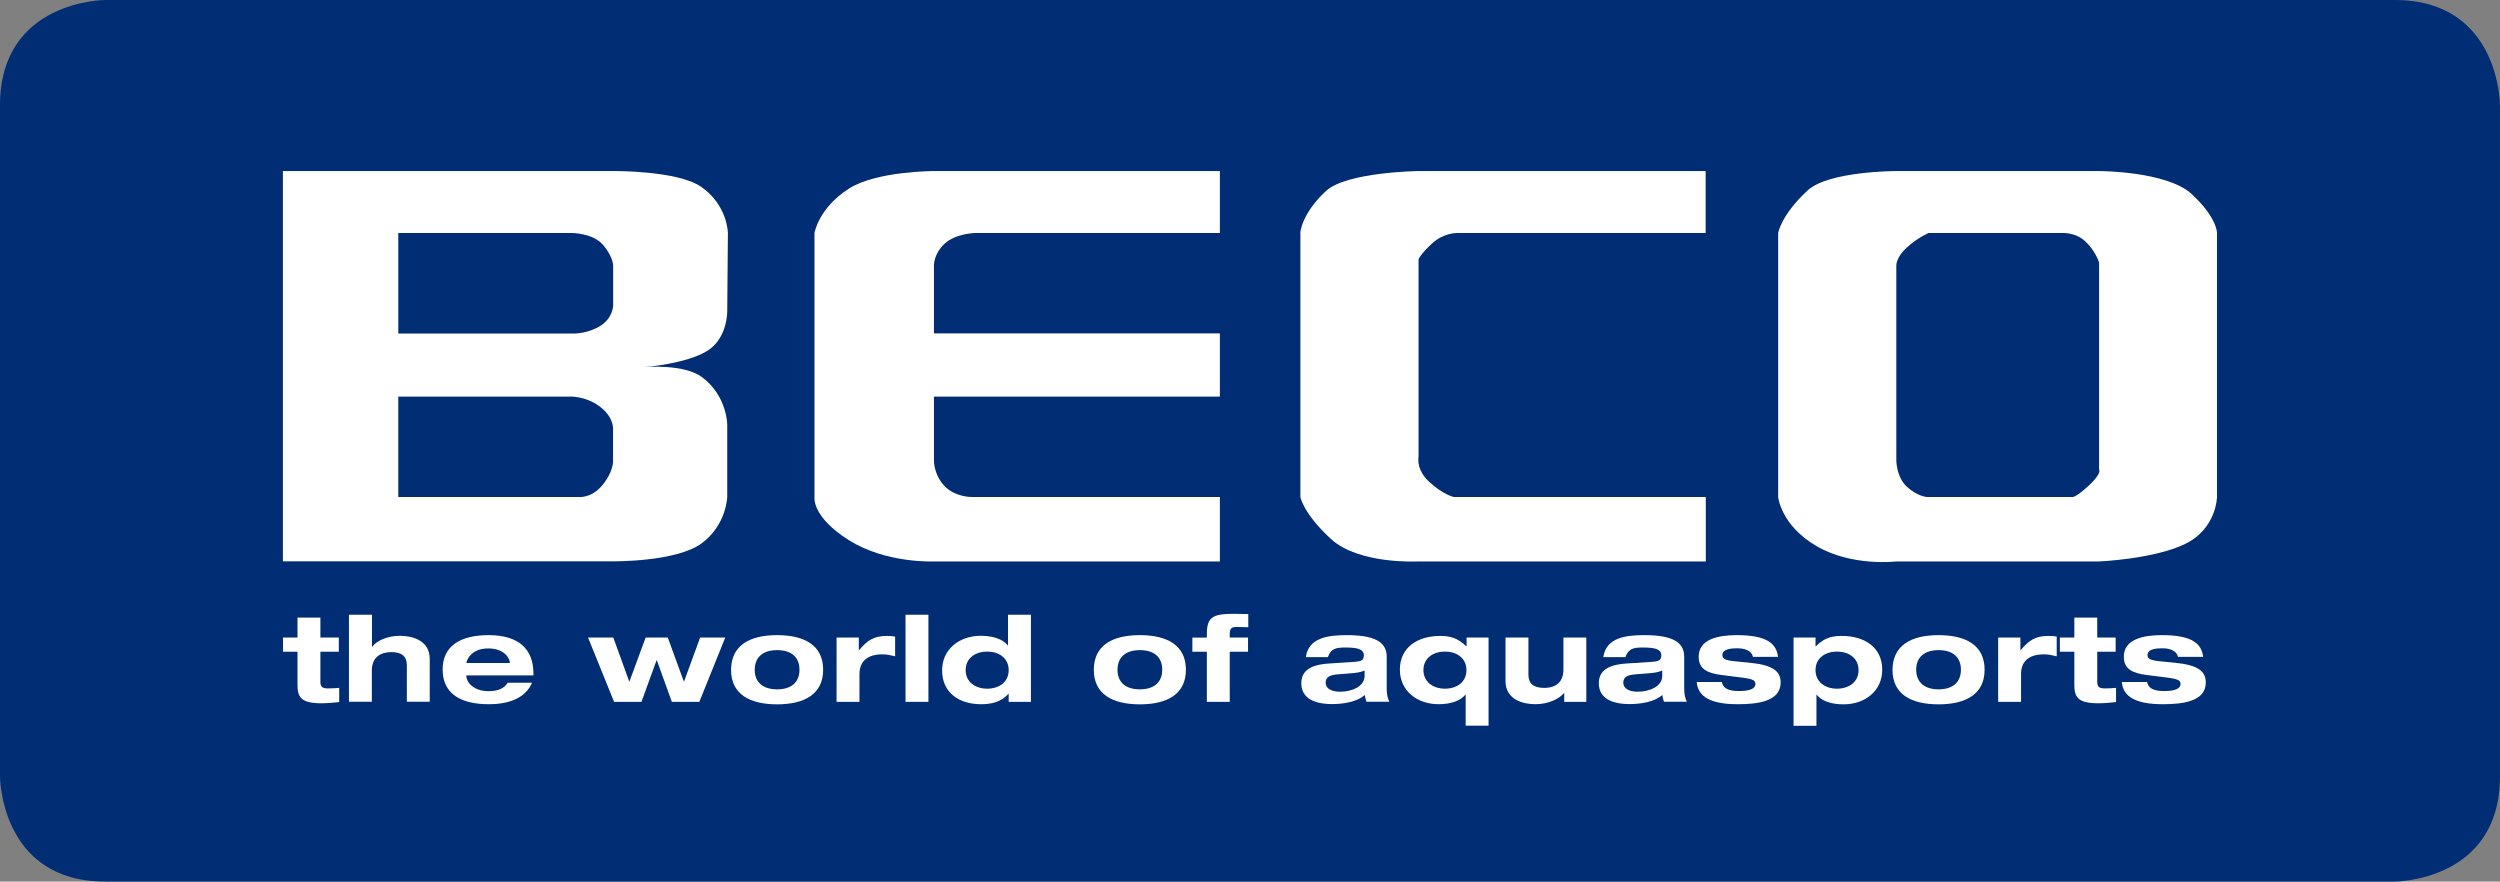 <svg version="1.1" id="Layer_1" xmlns="http://www.w3.org/2000/svg" xmlns:xlink="http://www.w3.org/1999/xlink" x="0" y="0" width="190" height="67" viewBox="0 0 190 67" enable-background="new 0 0 190 67" xml:space="preserve"><rect x="0" y="0" width="190" height="67" fill="#808080" stroke="none"/> <defs> <rect id="SVGID_1_" width="190" height="67"/> </defs> <clipPath id="SVGID_2_"> <use xlink:href="#SVGID_1_" overflow="visible"/> </clipPath> <path clip-path="url(#SVGID_2_)" fill="#002D73" d="M8 0c0 0-8 0-8 8v51c0 0 0 8 8 8h174c0 0 8 0 8-8V8c0 0 0-8-8-8H8z"/> <defs> <rect id="SVGID_3_" x="21.5" y="13" width="147" height="42.15"/> </defs> <clipPath id="SVGID_4_"> <use xlink:href="#SVGID_3_" overflow="visible"/> </clipPath> <path clip-path="url(#SVGID_4_)" fill="#FFFFFF" d="M55.27 23.64l0.05-5.93c0 0-0.02-2.12-2.03-3.51 -1.8-1.25-6.69-1.2-6.69-1.2H21.5v29.66h25.09c0 0 4.8 0.06 6.74-1.37 1.89-1.4 1.94-3.52 1.94-3.52V32.28c0 0 0-2.19-1.92-3.62 -1.39-1.03-4.38-0.76-4.38-0.76s3.13-0.23 4.76-1.22C55.31 25.72 55.27 23.64 55.27 23.64M30.27 17.71h13.21c0 0 1.57 0 2.35 0.9 0.77 0.9 0.77 1.57 0.77 1.57v3.02c0 0 0.01 0.93-0.95 1.55 -0.96 0.62-2.05 0.6-2.05 0.6H30.27V17.71zM46.59 32.72v2.38c0 0 0 0.83-0.85 1.82 -0.85 0.99-1.8 0.85-1.8 0.85h-13.67v-7.63h13.17c0 0 1.24 0 2.26 0.85C46.73 31.83 46.59 32.72 46.59 32.72"/> <path clip-path="url(#SVGID_4_)" fill="#FFFFFF" d="M61.9 17.71c0 0 0.3-1.89 2.61-3.37C66.58 13 70.98 13 70.98 13h21.73v4.71H74.06c0 0-1.44 0.04-2.27 0.81 -0.83 0.77-0.81 1.64-0.81 1.64v5.18h21.73v4.8H70.98v4.91c0 0 0 1.15 0.92 2 0.78 0.72 1.89 0.72 1.89 0.72h18.92v4.9H70.98c0 0-3.63 0.17-6.47-1.62 -2.84-1.79-2.61-3.27-2.61-3.27V17.71"/> <path clip-path="url(#SVGID_4_)" fill="#FFFFFF" d="M98.82 17.71c0 0 0.07-1.45 1.96-3.2 1.56-1.44 7.02-1.51 7.02-1.51h21.83v4.71H110.74c0 0-1.01-0.03-1.89 0.78 -0.88 0.81-1.04 1.21-1.04 1.21v15.02c0 0-0.22 0.96 0.82 1.91 1.04 0.96 1.85 1.14 1.85 1.14h19.16v4.9h-21.83c0 0-4.54 0.25-6.66-1.71 -2.12-1.95-2.32-3.19-2.32-3.19V17.71"/> <path clip-path="url(#SVGID_4_)" fill="#FFFFFF" d="M166.57 14.75C164.68 13 159.52 13 159.52 13h-15.4c0 0-5.15 0-6.74 1.47 -2.03 1.88-2.24 3.24-2.24 3.24v20.06c0 0 0.2 2.15 2.91 3.73 2.7 1.58 6.07 1.17 6.07 1.17h15.4c0 0 4.16-0.17 6.55-1.33 2.39-1.16 2.42-3.56 2.42-3.56V17.71C168.5 17.71 168.5 16.53 166.57 14.75M158.71 36.94c-1.1 1.01-1.28 0.83-1.28 0.83H146.43c0 0-0.7-0.04-1.51-0.78 -0.81-0.75-0.8-2.02-0.8-2.02V20.24c0 0-0.08-0.62 0.78-1.41 0.86-0.79 1.67-1.12 1.67-1.12h10.05c0 0 1.06-0.11 1.85 0.62 0.79 0.73 1.06 1.62 1.06 1.62v15.72C159.52 35.67 159.81 35.93 158.71 36.94"/> <path clip-path="url(#SVGID_4_)" fill="#FFFFFF" d="M22.61 46.94h1.74v1.51h1.4v1.08h-1.4v2.28c0 0.38 0.13 0.51 0.58 0.51 0.31 0 0.57-0.02 0.85-0.04v1.08c-0.33 0.04-0.98 0.09-1.36 0.09 -1.65 0-1.81-0.56-1.81-1.45v-2.47h-1.1v-1.08h1.1V46.94z"/> <path clip-path="url(#SVGID_4_)" fill="#FFFFFF" d="M26.53 46.72h1.74v2.44h0.02c0.26-0.41 1.09-0.84 2.1-0.84 0.9 0 2.27 0.32 2.27 1.76v3.25h-1.74v-2.77c0-0.67-0.38-1-1.17-1 -0.81 0-1.49 0.37-1.49 1.41v2.36h-1.74V46.72z"/> <path clip-path="url(#SVGID_4_)" fill="#FFFFFF" d="M40.44 51.88c-0.5 1.16-1.71 1.64-3.3 1.64 -2.09 0-3.5-0.78-3.5-2.63 0-1.84 1.4-2.62 3.5-2.62 2.29 0 3.4 1.07 3.4 2.91v0.15h-5.1v0.02c0 0.47 0.51 1.18 1.7 1.18 0.7 0 1.2-0.22 1.44-0.64H40.44zM38.75 50.38v-0.02c0-0.26-0.36-1.08-1.64-1.08 -1.37 0-1.66 0.97-1.66 1.09v0.02H38.75z"/> <polygon clip-path="url(#SVGID_4_)" fill="#FFFFFF" points="44.69 48.45 46.61 48.45 47.82 51.79 47.84 51.79 49.07 48.45 50.75 48.45 51.97 51.79 51.99 51.79 53.21 48.45 55.12 48.45 53.15 53.34 51.06 53.34 49.92 50.18 49.9 50.18 48.75 53.34 46.67 53.34 "/> <path clip-path="url(#SVGID_4_)" fill="#FFFFFF" d="M59.06 48.27c2.09 0 3.5 0.78 3.5 2.63 0 1.84-1.4 2.63-3.5 2.63 -2.09 0-3.5-0.78-3.5-2.62C55.57 49.05 56.97 48.27 59.06 48.27M59.06 52.39c1.08 0 1.7-0.54 1.7-1.49 0-0.96-0.62-1.49-1.7-1.49 -1.08 0-1.7 0.54-1.7 1.5C57.36 51.85 57.98 52.39 59.06 52.39"/> <path clip-path="url(#SVGID_4_)" fill="#FFFFFF" d="M63.59 48.45h1.68v0.96h0.02c0.63-0.75 1.13-1.08 2.11-1.08 0.2 0 0.43 0.01 0.63 0.05v1.5c-0.32-0.08-0.63-0.15-0.96-0.15 -1.18 0-1.75 0.56-1.75 1.5v2.11h-1.74V48.45z"/> <rect x="68.82" y="46.72" clip-path="url(#SVGID_4_)" fill="#FFFFFF" width="1.74" height="6.62"/> <path clip-path="url(#SVGID_4_)" fill="#FFFFFF" d="M76.66 52.73h-0.02c-0.56 0.63-1.3 0.79-2.09 0.79 -1.65 0-2.95-0.87-2.95-2.57 0-1.59 1.28-2.63 2.95-2.63 0.98 0 1.7 0.29 2.04 0.73h0.02v-2.33h1.74v6.62H76.66V52.73zM75.03 52.34c0.87 0 1.63-0.48 1.63-1.41 0-0.93-0.76-1.41-1.63-1.41 -0.88 0-1.64 0.48-1.64 1.41C73.39 51.85 74.15 52.34 75.03 52.34"/> <path clip-path="url(#SVGID_4_)" fill="#FFFFFF" d="M86.63 48.27c2.09 0 3.5 0.78 3.5 2.63 0 1.84-1.4 2.63-3.5 2.63 -2.09 0-3.5-0.78-3.5-2.62C83.13 49.05 84.53 48.27 86.63 48.27M86.63 52.39c1.08 0 1.7-0.54 1.7-1.49 0-0.96-0.62-1.49-1.7-1.49 -1.08 0-1.7 0.54-1.7 1.5C84.93 51.85 85.55 52.39 86.63 52.39"/> <path clip-path="url(#SVGID_4_)" fill="#FFFFFF" d="M91.72 49.53h-1.1v-1.07h1.1v-0.25c0-1.31 0.44-1.56 2.05-1.56 0.24 0 0.67 0.01 1.1 0.02v1c-0.3-0.01-0.58-0.02-0.88-0.02 -0.31 0-0.53 0.05-0.53 0.5v0.3h1.39v1.08h-1.39v3.81h-1.74V49.53z"/> <path clip-path="url(#SVGID_4_)" fill="#FFFFFF" d="M99.24 49.95c0.21-1.5 1.71-1.68 3.13-1.68 2.49 0 3.02 0.75 3.02 1.66v2.42c0 0.43 0.08 0.74 0.2 0.98h-1.74c-0.06-0.17-0.11-0.35-0.12-0.52 -0.59 0.55-1.7 0.7-2.48 0.7 -1.38 0-2.35-0.45-2.35-1.59 0-1.19 1.14-1.44 2.19-1.5l1.85-0.12c0.53-0.04 0.71-0.12 0.71-0.51 0-0.39-0.35-0.58-1.36-0.58 -0.74 0-1.13 0.06-1.37 0.73H99.24zM103.71 50.96c-0.33 0.15-0.68 0.18-1.03 0.21l-1.01 0.08c-0.61 0.05-0.92 0.2-0.92 0.64s0.44 0.68 1.1 0.68c0.88 0 1.86-0.39 1.86-1.21V50.96z"/> <path clip-path="url(#SVGID_4_)" fill="#FFFFFF" d="M111.45 48.45h1.68v6.7h-1.74v-2.36h-0.02c-0.34 0.44-1.06 0.73-2.03 0.73 -1.67 0-2.95-1.04-2.95-2.62 0-1.71 1.35-2.57 3.07-2.57 0.73 0 1.31 0.14 1.98 0.79h0.02V48.45zM109.82 52.34c0.87 0 1.63-0.48 1.63-1.41 0-0.93-0.76-1.41-1.63-1.41 -0.88 0-1.64 0.48-1.64 1.41C108.19 51.85 108.94 52.34 109.82 52.34"/> <path clip-path="url(#SVGID_4_)" fill="#FFFFFF" d="M118.87 52.68h-0.02c-0.32 0.41-1.15 0.84-2.16 0.84 -0.9 0-2.27-0.32-2.27-1.76v-3.31h1.74v2.83c0 0.67 0.39 1 1.19 1 0.94 0 1.47-0.48 1.47-1.39v-2.44h1.74v4.89h-1.68V52.68z"/> <path clip-path="url(#SVGID_4_)" fill="#FFFFFF" d="M121.85 49.95c0.21-1.5 1.71-1.68 3.13-1.68 2.49 0 3.02 0.75 3.02 1.66v2.42c0 0.43 0.08 0.74 0.2 0.98h-1.74c-0.06-0.17-0.11-0.35-0.12-0.52 -0.59 0.55-1.7 0.7-2.48 0.7 -1.38 0-2.35-0.45-2.35-1.59 0-1.19 1.14-1.44 2.19-1.5l1.85-0.12c0.53-0.04 0.71-0.12 0.71-0.51 0-0.39-0.35-0.58-1.36-0.58 -0.74 0-1.12 0.06-1.37 0.73H121.85zM126.33 50.96c-0.32 0.15-0.68 0.18-1.03 0.21l-1.01 0.08c-0.61 0.05-0.92 0.2-0.92 0.64s0.45 0.68 1.1 0.68c0.88 0 1.86-0.39 1.86-1.21V50.96z"/> <path clip-path="url(#SVGID_4_)" fill="#FFFFFF" d="M130.86 51.83c0.08 0.42 0.4 0.69 1.3 0.69 0.79 0 1.25-0.17 1.25-0.53 0-0.27-0.15-0.38-0.99-0.49l-1.58-0.2c-1.1-0.14-1.74-0.46-1.74-1.39 0-1.32 1.45-1.64 2.9-1.64 2.44 0 3.01 0.74 3.13 1.65h-1.91c-0.1-0.5-0.67-0.65-1.18-0.65 -0.45 0-1.14 0.04-1.14 0.52 0 0.23 0.13 0.38 0.88 0.46l1.21 0.12c1.77 0.17 2.34 0.66 2.34 1.5 0 1.45-1.76 1.65-3.27 1.65 -2 0-3.02-0.54-3.11-1.69H130.86z"/> <path clip-path="url(#SVGID_4_)" fill="#FFFFFF" d="M136.3 48.45h1.68v0.67H138c0.66-0.66 1.24-0.79 1.98-0.79 1.72 0 3.07 0.86 3.07 2.57 0 1.59-1.28 2.63-2.95 2.63 -0.98 0-1.7-0.29-2.03-0.73h-0.02v2.36h-1.74V48.45zM139.61 52.34c0.88 0 1.64-0.48 1.64-1.41 0-0.93-0.76-1.41-1.64-1.41 -0.87 0-1.63 0.48-1.63 1.41C137.98 51.85 138.74 52.34 139.61 52.34"/> <path clip-path="url(#SVGID_4_)" fill="#FFFFFF" d="M147.33 48.27c2.09 0 3.5 0.78 3.5 2.63 0 1.84-1.4 2.63-3.5 2.63s-3.5-0.78-3.5-2.62C143.84 49.05 145.24 48.27 147.33 48.27M147.33 52.39c1.08 0 1.7-0.54 1.7-1.49 0-0.96-0.62-1.49-1.7-1.49 -1.08 0-1.7 0.54-1.7 1.5C145.64 51.85 146.26 52.39 147.33 52.39"/> <path clip-path="url(#SVGID_4_)" fill="#FFFFFF" d="M151.87 48.45h1.68v0.96h0.02c0.63-0.75 1.13-1.08 2.11-1.08 0.2 0 0.44 0.01 0.63 0.05v1.5c-0.32-0.08-0.63-0.15-0.96-0.15 -1.19 0-1.75 0.56-1.75 1.5v2.11h-1.74V48.45z"/> <path clip-path="url(#SVGID_4_)" fill="#FFFFFF" d="M157.65 46.94h1.74v1.51h1.4v1.08h-1.4v2.28c0 0.38 0.13 0.51 0.58 0.51 0.31 0 0.57-0.02 0.85-0.04v1.08c-0.33 0.04-0.98 0.09-1.36 0.09 -1.65 0-1.81-0.56-1.81-1.45v-2.47h-1.1v-1.08h1.1V46.94z"/> <path clip-path="url(#SVGID_4_)" fill="#FFFFFF" d="M163.18 51.83c0.08 0.42 0.4 0.69 1.29 0.69 0.79 0 1.25-0.17 1.25-0.53 0-0.27-0.15-0.38-0.99-0.49l-1.58-0.2c-1.1-0.14-1.74-0.46-1.74-1.39 0-1.32 1.45-1.64 2.9-1.64 2.44 0 3.01 0.74 3.13 1.65h-1.92c-0.1-0.5-0.67-0.65-1.17-0.65 -0.45 0-1.14 0.04-1.14 0.52 0 0.23 0.13 0.38 0.88 0.46l1.21 0.12c1.77 0.17 2.34 0.66 2.34 1.5 0 1.45-1.76 1.65-3.27 1.65 -2 0-3.02-0.54-3.11-1.69H163.18z"/> </svg>